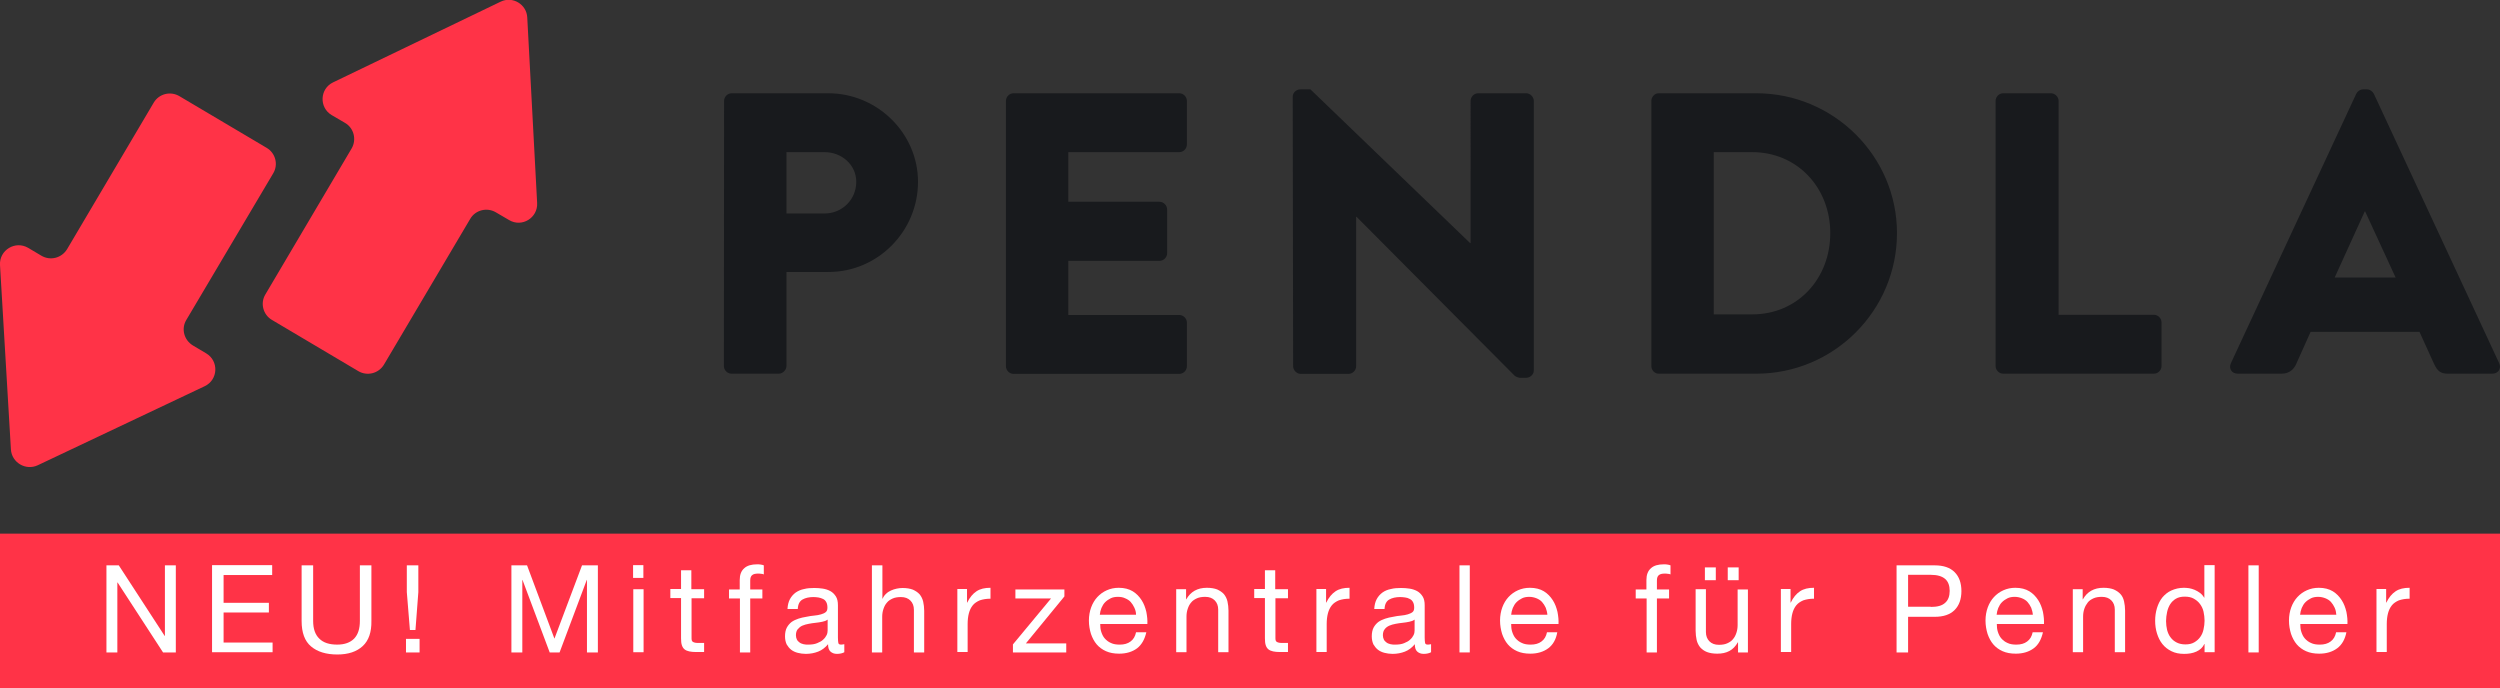 <?xml version="1.0" encoding="utf-8"?>
<!-- Generator: Adobe Illustrator 27.2.0, SVG Export Plug-In . SVG Version: 6.00 Build 0)  -->
<svg version="1.1" id="Ebene_1" xmlns="http://www.w3.org/2000/svg" xmlns:xlink="http://www.w3.org/1999/xlink" x="0px" y="0px"
	 viewBox="0 0 1214.3 334.2" style="enable-background:new 0 0 1214.3 334.2;" xml:space="preserve">
<rect x="0" y="0" width="1214.3" height="334.2" fill="#333333" stroke="none"/>
<style type="text/css">
	.st0{fill:#FF3347;}
	.st1{fill:#181A1D;}
	.st2{fill:#FFFFFF;}
</style>
<path class="st0" d="M74.7,49.8L32.6,121c-2.6,4.3-8.1,5.8-12.5,3.2l-6.4-3.8c-6.3-3.7-14.1,1.1-13.7,8.3l5.3,89.6
	c0.4,6.4,7.2,10.4,13,7.7l81.1-38.4c6.6-3.1,7-12.3,0.7-16l-6.4-3.8c-4.3-2.6-5.8-8.1-3.2-12.4l42.2-71.2c2.6-4.3,1.1-9.9-3.2-12.4
	l-42.2-25C82.9,44.1,77.3,45.5,74.7,49.8z M186.5,177.1l41.9-70.8c2.5-4.3,8.1-5.7,12.4-3.2c0,0,0,0,0,0l6.5,3.8
	c6.2,3.7,14-1.1,13.6-8.3l-4.8-90.1c-0.3-6.4-7.1-10.5-12.9-7.7L161.8,40c-6.5,3.1-6.9,12.2-0.7,15.9l6.5,3.8
	c4.3,2.5,5.7,8.1,3.2,12.4c0,0,0,0,0,0L128.9,143c-2.6,4.3-1.1,9.9,3.2,12.4l42,24.9C178.4,182.8,183.9,181.4,186.5,177.1
	L186.5,177.1z"/>
<path class="st1" d="M351.7,49c0-1.9,1.6-3.7,3.7-3.7h46.9c23.9,0,43.6,19.5,43.6,43c0,24.1-19.6,43.8-43.4,43.8H382v45.7
	c0,1.9-1.8,3.7-3.7,3.7h-23c-2.1,0-3.7-1.8-3.7-3.7L351.7,49L351.7,49z M400.5,103.7c8.4,0,15.4-6.6,15.4-15.4
	c0-8.2-7-14.4-15.4-14.4H382v29.8H400.5z M488.6,49c0-1.9,1.6-3.7,3.7-3.7h80.5c2.1,0,3.7,1.8,3.7,3.7v21.2c0,1.9-1.6,3.7-3.7,3.7
	h-53.9v24.1h44.3c2,0,3.7,1.8,3.7,3.7V123c0,2.1-1.8,3.7-3.7,3.7h-44.3v26.3h53.9c2.1,0,3.7,1.8,3.7,3.7v21.2c0,1.9-1.6,3.7-3.7,3.7
	h-80.5c-2.1,0-3.7-1.8-3.7-3.7L488.6,49L488.6,49z M627.9,46.9c0-1.9,1.8-3.5,3.7-3.5h4.9l77.6,74.7h0.2V49c0-1.9,1.6-3.7,3.7-3.7
	h23.3c2,0,3.7,1.8,3.7,3.7V180c0,1.9-1.8,3.5-3.7,3.5h-3.1c-0.6,0-2.1-0.6-2.5-1l-76.8-77.2h-0.2v72.6c0,1.9-1.6,3.7-3.7,3.7h-23.2
	c-2,0-3.7-1.8-3.7-3.7L627.9,46.9L627.9,46.9z M802.1,49c0-1.9,1.6-3.7,3.5-3.7h47.5c37.5,0,68.3,30.5,68.3,67.9
	c0,37.7-30.7,68.3-68.3,68.3h-47.5c-2,0-3.5-1.8-3.5-3.7C802.1,177.8,802.1,49,802.1,49z M851.1,152.7c22,0,37.9-17.3,37.9-39.5
	c0-22-16-39.3-37.9-39.3h-18.7v78.8H851.1z M969.3,49c0-1.9,1.6-3.7,3.7-3.7h23.2c2,0,3.7,1.8,3.7,3.7v103.9h46.3
	c2.1,0,3.7,1.8,3.7,3.7v21.2c0,1.9-1.6,3.7-3.7,3.7H973c-2.1,0-3.7-1.8-3.7-3.7L969.3,49L969.3,49z M1083.6,176.4l60.9-130.9
	c0.6-1.2,1.9-2.1,3.3-2.1h1.9c1.4,0,2.7,1,3.3,2.1l60.9,130.9c1.2,2.5-0.4,5.1-3.3,5.1H1189c-3.5,0-5.1-1.2-6.8-4.9l-7-15.4h-52.9
	l-7,15.6c-1,2.3-3.1,4.7-7,4.7h-21.4C1084,181.5,1082.4,179,1083.6,176.4L1083.6,176.4z M1163.6,134.8l-14.8-32.1h-0.2l-14.6,32.1
	H1163.6L1163.6,134.8z"/>
<rect x="0" y="259.2" class="st0" width="1214.3" height="75"/>
<g>
	<path class="st2" d="M57.7,274.6L80,308.9h0.1v-34.3h5.3v42.3h-6.2l-22.1-34h-0.1v34h-5.3v-42.3H57.7z"/>
	<path class="st2" d="M132.2,274.6v4.7h-23.6v13.5h22v4.7h-22v14.6h23.8v4.7H103v-42.3H132.2z"/>
	<path class="st2" d="M176.2,313.8c-2.9,2.7-7,4.1-12.3,4.1c-5.5,0-9.7-1.3-12.8-3.9c-3.1-2.6-4.6-6.7-4.6-12.4v-27h5.6v27
		c0,3.8,1,6.7,3,8.6c2,2,4.9,2.9,8.7,2.9c3.6,0,6.3-1,8.2-2.9c1.9-2,2.8-4.8,2.8-8.6v-27h5.6v27C180.5,307,179.1,311.1,176.2,313.8z
		"/>
	<path class="st2" d="M203.8,310.3v6.6h-6.6v-6.6H203.8z M201.8,306h-2.7l-1.5-18.4v-13h5.6v13L201.8,306z"/>
	<path class="st2" d="M256,274.6l13.3,35.6l13.4-35.6h7.7v42.3h-5.3v-35.2H285l-13.2,35.2H267l-13.2-35.2h-0.1v35.2h-5.3v-42.3H256z
		"/>
	<path class="st2" d="M307.5,280.7v-6.2h5v6.2H307.5z M312.6,286.2v30.6h-5v-30.6H312.6z"/>
	<path class="st2" d="M342,286.2v4.4h-6.1v19c0,0.6,0,1.1,0.1,1.4c0.1,0.4,0.3,0.6,0.6,0.8c0.3,0.2,0.7,0.3,1.2,0.4
		c0.5,0.1,1.1,0.1,1.9,0.1h2.3v4.4h-3.9c-1.3,0-2.4-0.1-3.3-0.3c-0.9-0.2-1.7-0.5-2.3-1c-0.6-0.5-1-1.1-1.3-2
		c-0.3-0.9-0.4-2-0.4-3.4v-19.5h-5.2v-4.4h5.2V277h5v9.2H342z"/>
	<path class="st2" d="M354.1,290.7v-4.4h5.2v-4.6c0-2.5,0.7-4.4,2.2-5.7c1.4-1.3,3.5-1.9,6.3-1.9c0.5,0,1,0,1.6,0.1
		c0.6,0.1,1.2,0.2,1.6,0.4v4.4c-0.4-0.2-0.9-0.3-1.4-0.3c-0.5-0.1-1-0.1-1.4-0.1c-1.2,0-2.2,0.2-2.8,0.7c-0.7,0.5-1,1.4-1,2.7v4.3
		h5.9v4.4h-5.9v26.2h-5v-26.2H354.1z"/>
	<path class="st2" d="M410.1,316.8c-0.9,0.5-2.1,0.8-3.6,0.8c-1.3,0-2.3-0.4-3.1-1.1s-1.2-1.9-1.2-3.6c-1.4,1.7-3,2.9-4.8,3.6
		c-1.8,0.7-3.8,1.1-6,1.1c-1.4,0-2.7-0.2-3.9-0.5c-1.2-0.3-2.3-0.8-3.2-1.5c-0.9-0.7-1.6-1.6-2.2-2.6c-0.5-1.1-0.8-2.4-0.8-3.9
		c0-1.7,0.3-3.2,0.9-4.3c0.6-1.1,1.4-2,2.3-2.7c1-0.7,2.1-1.2,3.3-1.6s2.5-0.7,3.8-0.9c1.4-0.3,2.7-0.5,3.9-0.6s2.3-0.3,3.3-0.6
		s1.7-0.6,2.3-1.1c0.6-0.5,0.8-1.2,0.8-2.2c0-1.1-0.2-2-0.6-2.7c-0.4-0.7-0.9-1.2-1.6-1.5s-1.4-0.6-2.2-0.7
		c-0.8-0.1-1.6-0.2-2.4-0.2c-2.1,0-3.9,0.4-5.3,1.2c-1.4,0.8-2.2,2.3-2.3,4.6h-5c0.1-1.9,0.5-3.5,1.2-4.8c0.7-1.3,1.7-2.4,2.8-3.2
		c1.2-0.8,2.5-1.4,4.1-1.7c1.5-0.4,3.2-0.5,4.9-0.5c1.4,0,2.8,0.1,4.1,0.3s2.6,0.6,3.7,1.2c1.1,0.6,2,1.5,2.7,2.6
		c0.7,1.1,1,2.5,1,4.3v15.7c0,1.2,0.1,2.1,0.2,2.6c0.1,0.6,0.6,0.8,1.4,0.8c0.4,0,0.9-0.1,1.5-0.2V316.8z M401.9,301
		c-0.6,0.5-1.5,0.8-2.5,1c-1,0.2-2.1,0.4-3.2,0.5c-1.1,0.1-2.3,0.3-3.4,0.5c-1.1,0.2-2.2,0.5-3.1,0.9c-0.9,0.4-1.6,1-2.2,1.7
		c-0.6,0.7-0.9,1.7-0.9,3c0,0.8,0.2,1.5,0.5,2.1c0.3,0.6,0.8,1,1.3,1.4c0.5,0.4,1.2,0.6,1.9,0.8c0.7,0.2,1.5,0.2,2.3,0.2
		c1.7,0,3.1-0.2,4.3-0.7c1.2-0.5,2.2-1,2.9-1.7c0.8-0.7,1.3-1.4,1.7-2.2s0.5-1.6,0.5-2.3V301z"/>
	<path class="st2" d="M428.6,274.6v16.2h0.1c0.4-0.9,0.9-1.7,1.7-2.4c0.7-0.7,1.5-1.2,2.4-1.6s1.8-0.7,2.8-0.9
		c1-0.2,1.9-0.3,2.8-0.3c2,0,3.7,0.3,5,0.8c1.3,0.6,2.4,1.3,3.3,2.3c0.8,1,1.4,2.2,1.7,3.5c0.3,1.4,0.5,2.9,0.5,4.5v20.2h-5v-20.7
		c0-1.9-0.6-3.4-1.7-4.5c-1.1-1.1-2.6-1.7-4.6-1.7c-1.5,0-2.9,0.2-4,0.7c-1.1,0.5-2.1,1.1-2.8,2c-0.8,0.9-1.3,1.9-1.7,3.1
		c-0.4,1.2-0.6,2.4-0.6,3.8v17.3h-5v-42.3H428.6z"/>
	<path class="st2" d="M469.7,286.2v6.5h0.1c1.2-2.5,2.7-4.3,4.5-5.5c1.8-1.2,4-1.7,6.8-1.7v5.3c-2,0-3.7,0.3-5.2,0.8
		c-1.4,0.6-2.6,1.4-3.4,2.4c-0.9,1.1-1.5,2.4-1.9,3.9c-0.4,1.5-0.6,3.3-0.6,5.2v13.6h-5v-30.6H469.7z"/>
	<path class="st2" d="M510.5,290.7h-17.3v-4.4H517v3.4l-18.7,22.8h19.6v4.4H492V313L510.5,290.7z"/>
	<path class="st2" d="M552.3,314.9c-2.3,1.7-5.2,2.6-8.7,2.6c-2.5,0-4.6-0.4-6.4-1.2c-1.8-0.8-3.3-1.9-4.5-3.3
		c-1.2-1.4-2.1-3.1-2.8-5.1c-0.6-2-1-4.1-1-6.5c0-2.3,0.4-4.5,1.1-6.4c0.7-1.9,1.7-3.6,3-5c1.3-1.4,2.8-2.5,4.6-3.3
		c1.8-0.8,3.7-1.2,5.8-1.2c2.7,0,5,0.6,6.8,1.7c1.8,1.1,3.2,2.6,4.3,4.3c1.1,1.7,1.8,3.6,2.3,5.7c0.4,2.1,0.6,4,0.5,5.9h-22.9
		c0,1.3,0.1,2.6,0.5,3.8c0.4,1.2,0.9,2.3,1.7,3.2c0.8,0.9,1.8,1.7,3,2.2c1.2,0.6,2.7,0.8,4.3,0.8c2.1,0,3.9-0.5,5.2-1.5
		c1.4-1,2.3-2.5,2.7-4.5h5C556,310.6,554.5,313.2,552.3,314.9z M551,295.2c-0.5-1.1-1.1-2-1.8-2.8s-1.7-1.4-2.7-1.8
		c-1-0.5-2.2-0.7-3.5-0.7c-1.3,0-2.5,0.2-3.5,0.7c-1,0.5-1.9,1.1-2.7,1.9c-0.8,0.8-1.3,1.7-1.8,2.8c-0.4,1-0.7,2.2-0.8,3.3h17.6
		C551.8,297.4,551.5,296.3,551,295.2z"/>
	<path class="st2" d="M576.1,286.2v4.9h0.1c2.1-3.7,5.4-5.6,10-5.6c2,0,3.7,0.3,5,0.8c1.3,0.6,2.4,1.3,3.3,2.3
		c0.8,1,1.4,2.2,1.7,3.5c0.3,1.4,0.5,2.9,0.5,4.5v20.2h-5v-20.7c0-1.9-0.6-3.4-1.7-4.5c-1.1-1.1-2.6-1.7-4.6-1.7
		c-1.5,0-2.9,0.2-4,0.7c-1.1,0.5-2.1,1.1-2.8,2c-0.8,0.9-1.3,1.9-1.7,3.1c-0.4,1.2-0.6,2.4-0.6,3.8v17.3h-5v-30.6H576.1z"/>
	<path class="st2" d="M625.6,286.2v4.4h-6.1v19c0,0.6,0,1.1,0.1,1.4c0.1,0.4,0.3,0.6,0.6,0.8c0.3,0.2,0.7,0.3,1.2,0.4
		c0.5,0.1,1.1,0.1,1.9,0.1h2.3v4.4h-3.9c-1.3,0-2.4-0.1-3.3-0.3c-0.9-0.2-1.7-0.5-2.3-1c-0.6-0.5-1-1.1-1.3-2
		c-0.3-0.9-0.4-2-0.4-3.4v-19.5h-5.2v-4.4h5.2V277h5v9.2H625.6z"/>
	<path class="st2" d="M644.1,286.2v6.5h0.1c1.2-2.5,2.7-4.3,4.5-5.5c1.8-1.2,4-1.7,6.8-1.7v5.3c-2,0-3.7,0.3-5.2,0.8
		c-1.4,0.6-2.6,1.4-3.4,2.4c-0.9,1.1-1.5,2.4-1.9,3.9c-0.4,1.5-0.6,3.3-0.6,5.2v13.6h-5v-30.6H644.1z"/>
	<path class="st2" d="M695.1,316.8c-0.9,0.5-2.1,0.8-3.6,0.8c-1.3,0-2.3-0.4-3.1-1.1s-1.2-1.9-1.2-3.6c-1.4,1.7-3,2.9-4.8,3.6
		c-1.8,0.7-3.8,1.1-6,1.1c-1.4,0-2.7-0.2-3.9-0.5c-1.2-0.3-2.3-0.8-3.2-1.5c-0.9-0.7-1.6-1.6-2.2-2.6c-0.5-1.1-0.8-2.4-0.8-3.9
		c0-1.7,0.3-3.2,0.9-4.3c0.6-1.1,1.4-2,2.3-2.7c1-0.7,2.1-1.2,3.3-1.6c1.2-0.4,2.5-0.7,3.8-0.9c1.4-0.3,2.7-0.5,3.9-0.6
		s2.3-0.3,3.3-0.6c0.9-0.3,1.7-0.6,2.3-1.1c0.6-0.5,0.8-1.2,0.8-2.2c0-1.1-0.2-2-0.6-2.7c-0.4-0.7-0.9-1.2-1.6-1.5
		c-0.7-0.4-1.4-0.6-2.2-0.7c-0.8-0.1-1.6-0.2-2.4-0.2c-2.1,0-3.9,0.4-5.3,1.2c-1.4,0.8-2.2,2.3-2.3,4.6h-5c0.1-1.9,0.5-3.5,1.2-4.8
		c0.7-1.3,1.7-2.4,2.8-3.2s2.5-1.4,4.1-1.7c1.5-0.4,3.2-0.5,4.9-0.5c1.4,0,2.8,0.1,4.1,0.3s2.6,0.6,3.7,1.2c1.1,0.6,2,1.5,2.7,2.6
		c0.7,1.1,1,2.5,1,4.3v15.7c0,1.2,0.1,2.1,0.2,2.6c0.1,0.6,0.6,0.8,1.4,0.8c0.4,0,0.9-0.1,1.5-0.2V316.8z M687,301
		c-0.6,0.5-1.5,0.8-2.5,1c-1,0.2-2.1,0.4-3.2,0.5c-1.1,0.1-2.3,0.3-3.4,0.5c-1.1,0.2-2.2,0.5-3.1,0.9c-0.9,0.4-1.7,1-2.2,1.7
		c-0.6,0.7-0.9,1.7-0.9,3c0,0.8,0.2,1.5,0.5,2.1c0.3,0.6,0.8,1,1.3,1.4c0.5,0.4,1.2,0.6,1.9,0.8s1.5,0.2,2.3,0.2
		c1.7,0,3.1-0.2,4.3-0.7c1.2-0.5,2.2-1,2.9-1.7c0.8-0.7,1.3-1.4,1.7-2.2c0.4-0.8,0.5-1.6,0.5-2.3V301z"/>
	<path class="st2" d="M713.9,274.6v42.3h-5v-42.3H713.9z"/>
	<path class="st2" d="M752,314.9c-2.3,1.7-5.2,2.6-8.7,2.6c-2.5,0-4.6-0.4-6.4-1.2s-3.3-1.9-4.5-3.3s-2.1-3.1-2.8-5.1
		c-0.6-2-1-4.1-1-6.5c0-2.3,0.4-4.5,1.1-6.4c0.7-1.9,1.7-3.6,3-5c1.3-1.4,2.8-2.5,4.6-3.3c1.8-0.8,3.7-1.2,5.8-1.2
		c2.7,0,5,0.6,6.8,1.7s3.2,2.6,4.3,4.3c1.1,1.7,1.8,3.6,2.3,5.7c0.4,2.1,0.6,4,0.5,5.9H734c0,1.3,0.1,2.6,0.5,3.8
		c0.4,1.2,0.9,2.3,1.7,3.2c0.8,0.9,1.8,1.7,3,2.2c1.2,0.6,2.7,0.8,4.3,0.8c2.1,0,3.9-0.5,5.2-1.5c1.4-1,2.3-2.5,2.7-4.5h5
		C755.8,310.6,754.3,313.2,752,314.9z M750.8,295.2c-0.5-1.1-1.1-2-1.8-2.8s-1.7-1.4-2.7-1.8s-2.2-0.7-3.5-0.7
		c-1.3,0-2.5,0.2-3.5,0.7s-1.9,1.1-2.7,1.9c-0.8,0.8-1.3,1.7-1.8,2.8c-0.4,1-0.7,2.2-0.8,3.3h17.6
		C751.5,297.4,751.2,296.3,750.8,295.2z"/>
	<path class="st2" d="M794.5,290.7v-4.4h5.2v-4.6c0-2.5,0.7-4.4,2.2-5.7c1.4-1.3,3.5-1.9,6.3-1.9c0.5,0,1,0,1.6,0.1s1.2,0.2,1.6,0.4
		v4.4c-0.4-0.2-0.9-0.3-1.4-0.3c-0.5-0.1-1-0.1-1.4-0.1c-1.2,0-2.2,0.2-2.8,0.7c-0.7,0.5-1,1.4-1,2.7v4.3h5.9v4.4h-5.9v26.2h-5
		v-26.2H794.5z"/>
	<path class="st2" d="M844.2,316.9V312h-0.1c-1.1,1.9-2.4,3.3-4.1,4.2s-3.6,1.3-5.9,1.3c-2,0-3.7-0.3-5-0.8
		c-1.3-0.5-2.4-1.3-3.3-2.3c-0.8-1-1.4-2.2-1.7-3.5c-0.3-1.4-0.5-2.9-0.5-4.5v-20.2h5V307c0,1.9,0.6,3.4,1.7,4.5
		c1.1,1.1,2.6,1.7,4.6,1.7c1.5,0,2.9-0.2,4-0.7c1.1-0.5,2.1-1.1,2.8-2c0.8-0.9,1.3-1.9,1.7-3.1c0.4-1.2,0.6-2.4,0.6-3.8v-17.3h5
		v30.6H844.2z M833.4,275.6v6.2h-5.3v-6.2H833.4z M844.5,275.6v6.2h-5.3v-6.2H844.5z"/>
	<path class="st2" d="M869.7,286.2v6.5h0.1c1.2-2.5,2.7-4.3,4.5-5.5c1.8-1.2,4-1.7,6.8-1.7v5.3c-2,0-3.7,0.3-5.2,0.8
		c-1.4,0.6-2.6,1.4-3.4,2.4c-0.9,1.1-1.5,2.4-1.9,3.9c-0.4,1.5-0.6,3.3-0.6,5.2v13.6h-5v-30.6H869.7z"/>
	<path class="st2" d="M939.7,274.6c4.3,0,7.5,1.1,9.7,3.3c2.2,2.2,3.3,5.3,3.3,9.2s-1.1,7-3.3,9.2c-2.2,2.2-5.4,3.3-9.7,3.3h-12.9
		v17.3h-5.6v-42.3H939.7z M937.8,294.8c3.2,0,5.5-0.6,7-2c1.5-1.3,2.2-3.3,2.2-5.8c0-2.5-0.7-4.5-2.2-5.8c-1.5-1.3-3.8-2-7-2h-11
		v15.5H937.8z"/>
	<path class="st2" d="M987.8,314.9c-2.3,1.7-5.2,2.6-8.7,2.6c-2.5,0-4.6-0.4-6.4-1.2s-3.3-1.9-4.5-3.3s-2.1-3.1-2.8-5.1
		c-0.6-2-1-4.1-1-6.5c0-2.3,0.4-4.5,1.1-6.4c0.7-1.9,1.7-3.6,3-5c1.3-1.4,2.8-2.5,4.6-3.3c1.8-0.8,3.7-1.2,5.8-1.2
		c2.7,0,5,0.6,6.8,1.7s3.2,2.6,4.3,4.3c1.1,1.7,1.8,3.6,2.3,5.7c0.4,2.1,0.6,4,0.5,5.9h-22.9c0,1.3,0.1,2.6,0.5,3.8
		c0.4,1.2,0.9,2.3,1.7,3.2c0.8,0.9,1.8,1.7,3,2.2c1.2,0.6,2.7,0.8,4.3,0.8c2.1,0,3.9-0.5,5.2-1.5c1.4-1,2.3-2.5,2.7-4.5h5
		C991.5,310.6,990.1,313.2,987.8,314.9z M986.6,295.2c-0.5-1.1-1.1-2-1.8-2.8s-1.7-1.4-2.7-1.8s-2.2-0.7-3.5-0.7
		c-1.3,0-2.5,0.2-3.5,0.7s-1.9,1.1-2.7,1.9c-0.8,0.8-1.3,1.7-1.8,2.8c-0.4,1-0.7,2.2-0.8,3.3h17.6
		C987.3,297.4,987,296.3,986.6,295.2z"/>
	<path class="st2" d="M1011.6,286.2v4.9h0.1c2.1-3.7,5.4-5.6,10-5.6c2,0,3.7,0.3,5,0.8c1.3,0.6,2.4,1.3,3.3,2.3s1.4,2.2,1.7,3.5
		c0.3,1.4,0.5,2.9,0.5,4.5v20.2h-5v-20.7c0-1.9-0.6-3.4-1.7-4.5c-1.1-1.1-2.6-1.7-4.6-1.7c-1.5,0-2.9,0.2-4,0.7
		c-1.1,0.5-2.1,1.1-2.8,2s-1.3,1.9-1.7,3.1c-0.4,1.2-0.6,2.4-0.6,3.8v17.3h-5v-30.6H1011.6z"/>
	<path class="st2" d="M1070.8,316.9v-4.1h-0.1c-0.8,1.7-2.1,2.9-3.9,3.7c-1.8,0.8-3.7,1.1-5.9,1.1c-2.4,0-4.4-0.4-6.2-1.3
		c-1.8-0.9-3.2-2-4.4-3.5c-1.2-1.5-2-3.2-2.6-5.1c-0.6-1.9-0.9-4-0.9-6.2c0-2.2,0.3-4.2,0.9-6.2c0.6-1.9,1.4-3.6,2.6-5.1
		c1.2-1.4,2.6-2.6,4.4-3.4c1.8-0.8,3.8-1.3,6.1-1.3c0.8,0,1.6,0.1,2.5,0.2c0.9,0.2,1.8,0.4,2.7,0.8c0.9,0.4,1.8,0.9,2.6,1.5
		c0.8,0.6,1.5,1.4,2,2.3h0.1v-15.8h5v42.3H1070.8z M1052.6,306c0.4,1.4,0.9,2.6,1.7,3.6c0.8,1.1,1.8,1.9,3,2.5
		c1.2,0.6,2.6,0.9,4.2,0.9c1.7,0,3.1-0.3,4.3-1c1.2-0.7,2.2-1.6,2.9-2.6c0.8-1.1,1.3-2.3,1.6-3.7s0.5-2.8,0.5-4.2
		c0-1.5-0.2-3-0.5-4.4s-0.9-2.6-1.7-3.7c-0.8-1.1-1.8-1.9-3-2.6c-1.2-0.7-2.7-1-4.4-1c-1.7,0-3.1,0.3-4.3,1s-2.1,1.6-2.8,2.7
		c-0.7,1.1-1.2,2.4-1.5,3.8c-0.3,1.4-0.5,2.9-0.5,4.4C1052.1,303.2,1052.3,304.6,1052.6,306z"/>
	<path class="st2" d="M1097.1,274.6v42.3h-5v-42.3H1097.1z"/>
	<path class="st2" d="M1135.2,314.9c-2.3,1.7-5.2,2.6-8.7,2.6c-2.5,0-4.6-0.4-6.4-1.2s-3.3-1.9-4.5-3.3s-2.1-3.1-2.8-5.1
		c-0.6-2-1-4.1-1-6.5c0-2.3,0.4-4.5,1.1-6.4c0.7-1.9,1.7-3.6,3-5c1.3-1.4,2.8-2.5,4.6-3.3c1.8-0.8,3.7-1.2,5.8-1.2
		c2.7,0,5,0.6,6.8,1.7s3.2,2.6,4.3,4.3c1.1,1.7,1.8,3.6,2.3,5.7c0.4,2.1,0.6,4,0.5,5.9h-22.9c0,1.3,0.1,2.6,0.5,3.8
		c0.4,1.2,0.9,2.3,1.7,3.2c0.8,0.9,1.8,1.7,3,2.2c1.2,0.6,2.7,0.8,4.3,0.8c2.1,0,3.9-0.5,5.2-1.5c1.4-1,2.3-2.5,2.7-4.5h5
		C1139,310.6,1137.5,313.2,1135.2,314.9z M1134,295.2c-0.5-1.1-1.1-2-1.8-2.8s-1.7-1.4-2.7-1.8s-2.2-0.7-3.5-0.7
		c-1.3,0-2.5,0.2-3.5,0.7s-1.9,1.1-2.7,1.9c-0.8,0.8-1.3,1.7-1.8,2.8c-0.4,1-0.7,2.2-0.8,3.3h17.6
		C1134.7,297.4,1134.5,296.3,1134,295.2z"/>
	<path class="st2" d="M1159,286.2v6.5h0.1c1.2-2.5,2.7-4.3,4.5-5.5c1.8-1.2,4-1.7,6.8-1.7v5.3c-2,0-3.7,0.3-5.2,0.8
		c-1.4,0.6-2.6,1.4-3.4,2.4c-0.9,1.1-1.5,2.4-1.9,3.9c-0.4,1.5-0.6,3.3-0.6,5.2v13.6h-5v-30.6H1159z"/>
</g>
</svg>
